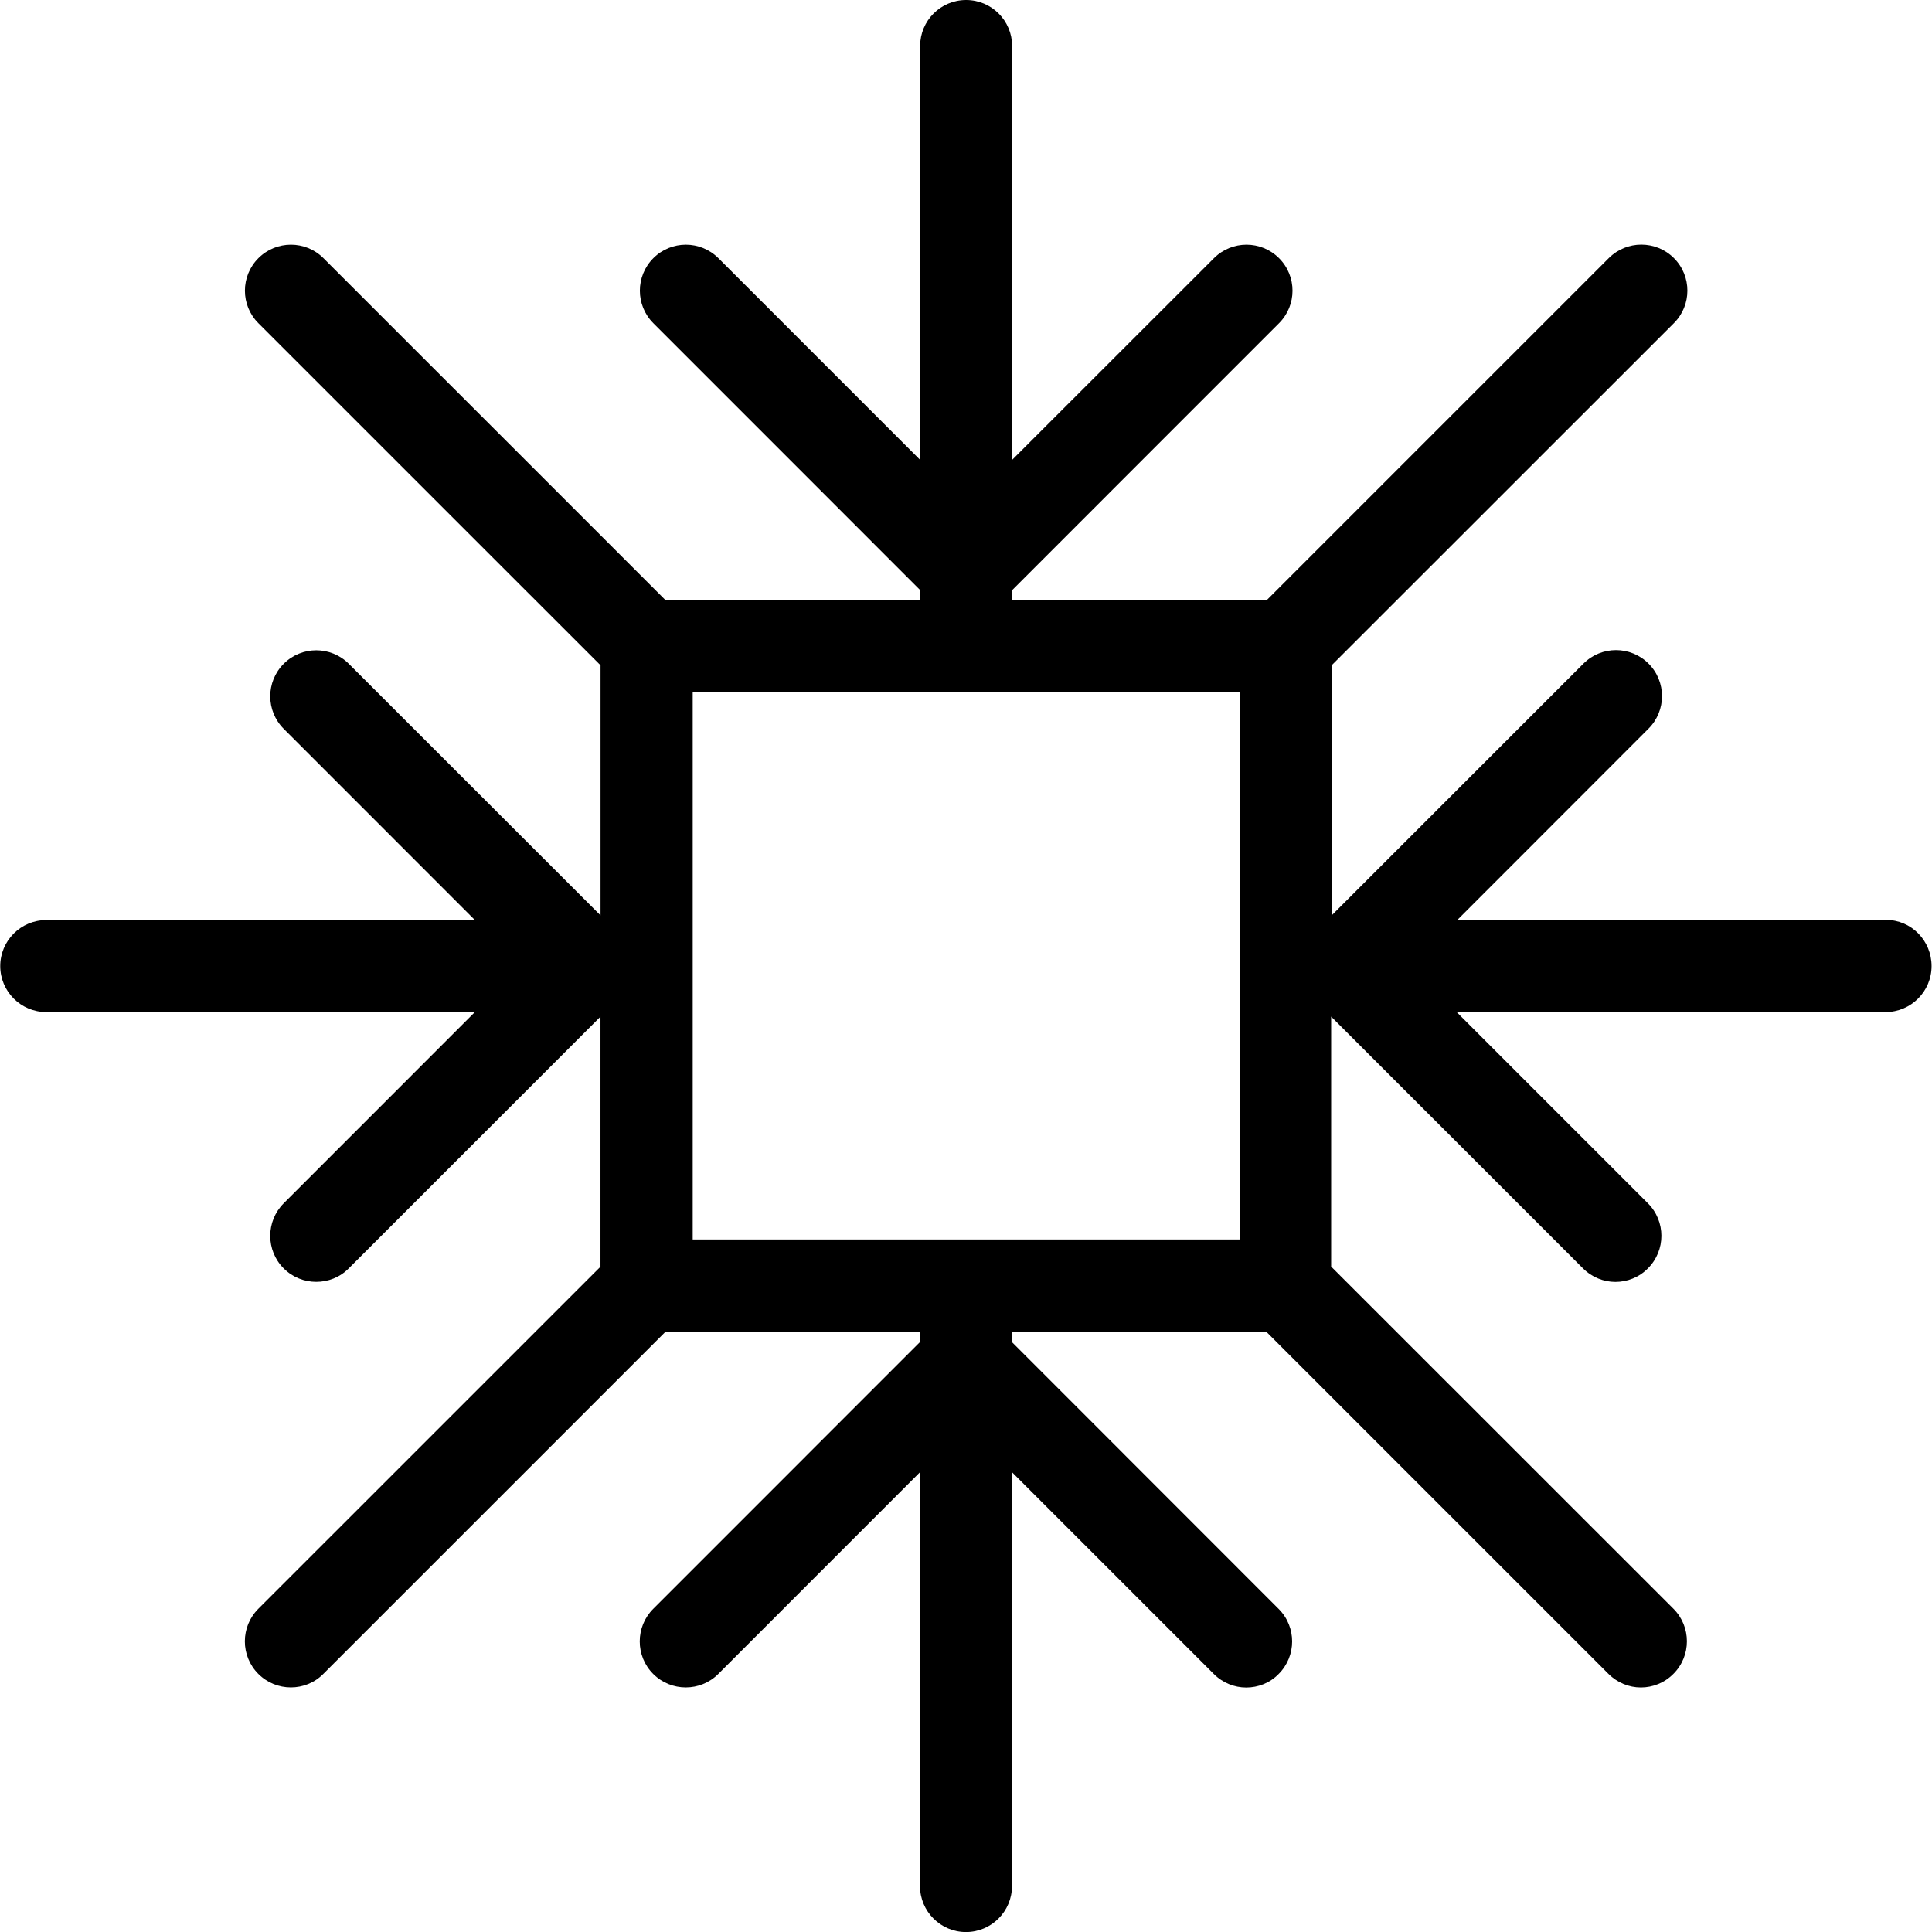 <?xml version="1.0" encoding="iso-8859-1"?>
<!-- Uploaded to: SVG Repo, www.svgrepo.com, Generator: SVG Repo Mixer Tools -->
<!DOCTYPE svg PUBLIC "-//W3C//DTD SVG 1.1//EN" "http://www.w3.org/Graphics/SVG/1.1/DTD/svg11.dtd">
<svg fill="#000000" version="1.1" id="Capa_1" xmlns="http://www.w3.org/2000/svg" xmlns:xlink="http://www.w3.org/1999/xlink" 
	 width="800px" height="800px" viewBox="0 0 31.508 31.508"
	 xml:space="preserve">
<g>
	<path d="M30.758,15.002h-6.99l3.117-3.119c0.293-0.293,0.293-0.768,0-1.061s-0.768-0.293-1.061,0l-4.107,4.107V10.85l5.582-5.58
		c0.293-0.293,0.293-0.768,0-1.061s-0.77-0.293-1.062,0l-5.58,5.58h-4.148V9.622l4.35-4.351c0.293-0.293,0.293-0.768,0-1.061
		s-0.768-0.293-1.061,0L16.506,7.5V0.75c0-0.414-0.335-0.75-0.75-0.75s-0.75,0.336-0.75,0.75V7.5l-3.29-3.29
		c-0.293-0.293-0.768-0.293-1.061,0s-0.293,0.768,0,1.061l4.35,4.351V9.79h-4.149L5.275,4.21c-0.293-0.293-0.768-0.293-1.061,0
		s-0.293,0.768,0,1.061l5.58,5.579v4.079l-4.106-4.104c-0.293-0.293-0.768-0.293-1.061,0c-0.293,0.293-0.293,0.768,0,1.061
		l3.118,3.119H0.754c-0.414,0-0.75,0.336-0.75,0.75s0.336,0.75,0.75,0.75h6.991l-3.118,3.119c-0.293,0.293-0.293,0.77,0,1.062
		c0.146,0.146,0.338,0.219,0.53,0.219c0.192,0,0.384-0.071,0.53-0.219l4.106-4.106v4.078l-5.58,5.579
		c-0.293,0.293-0.293,0.769,0,1.062c0.146,0.146,0.338,0.22,0.53,0.22c0.192,0,0.384-0.072,0.53-0.22l5.58-5.58h4.15v0.168
		l-4.35,4.351c-0.293,0.293-0.293,0.77,0,1.062s0.768,0.293,1.061,0l3.29-3.291v6.75c0,0.414,0.336,0.75,0.75,0.75
		s0.75-0.336,0.75-0.75v-6.75l3.291,3.291c0.146,0.146,0.338,0.221,0.529,0.221s0.385-0.072,0.529-0.221
		c0.293-0.293,0.293-0.768,0-1.061l-4.351-4.353v-0.168h4.149l5.58,5.58c0.146,0.146,0.338,0.222,0.529,0.222
		c0.192,0,0.385-0.074,0.531-0.222c0.293-0.293,0.293-0.769,0-1.062l-5.582-5.58v-4.077l4.107,4.106
		c0.146,0.146,0.338,0.221,0.528,0.221c0.193,0,0.386-0.073,0.531-0.221c0.293-0.293,0.293-0.768,0-1.061l-3.119-3.119h6.995
		c0.414,0,0.75-0.336,0.75-0.75S31.172,15.002,30.758,15.002z M20.219,12.353v2.65v1.5v2.649v1.062h-1.061h-2.65h-1.5h-2.65h-1.061
		v-1.06v-2.652v-1.5v-2.65v-1.06h1.062h2.649h1.5h2.648h1.062V12.353z"/>
</g>
</svg>